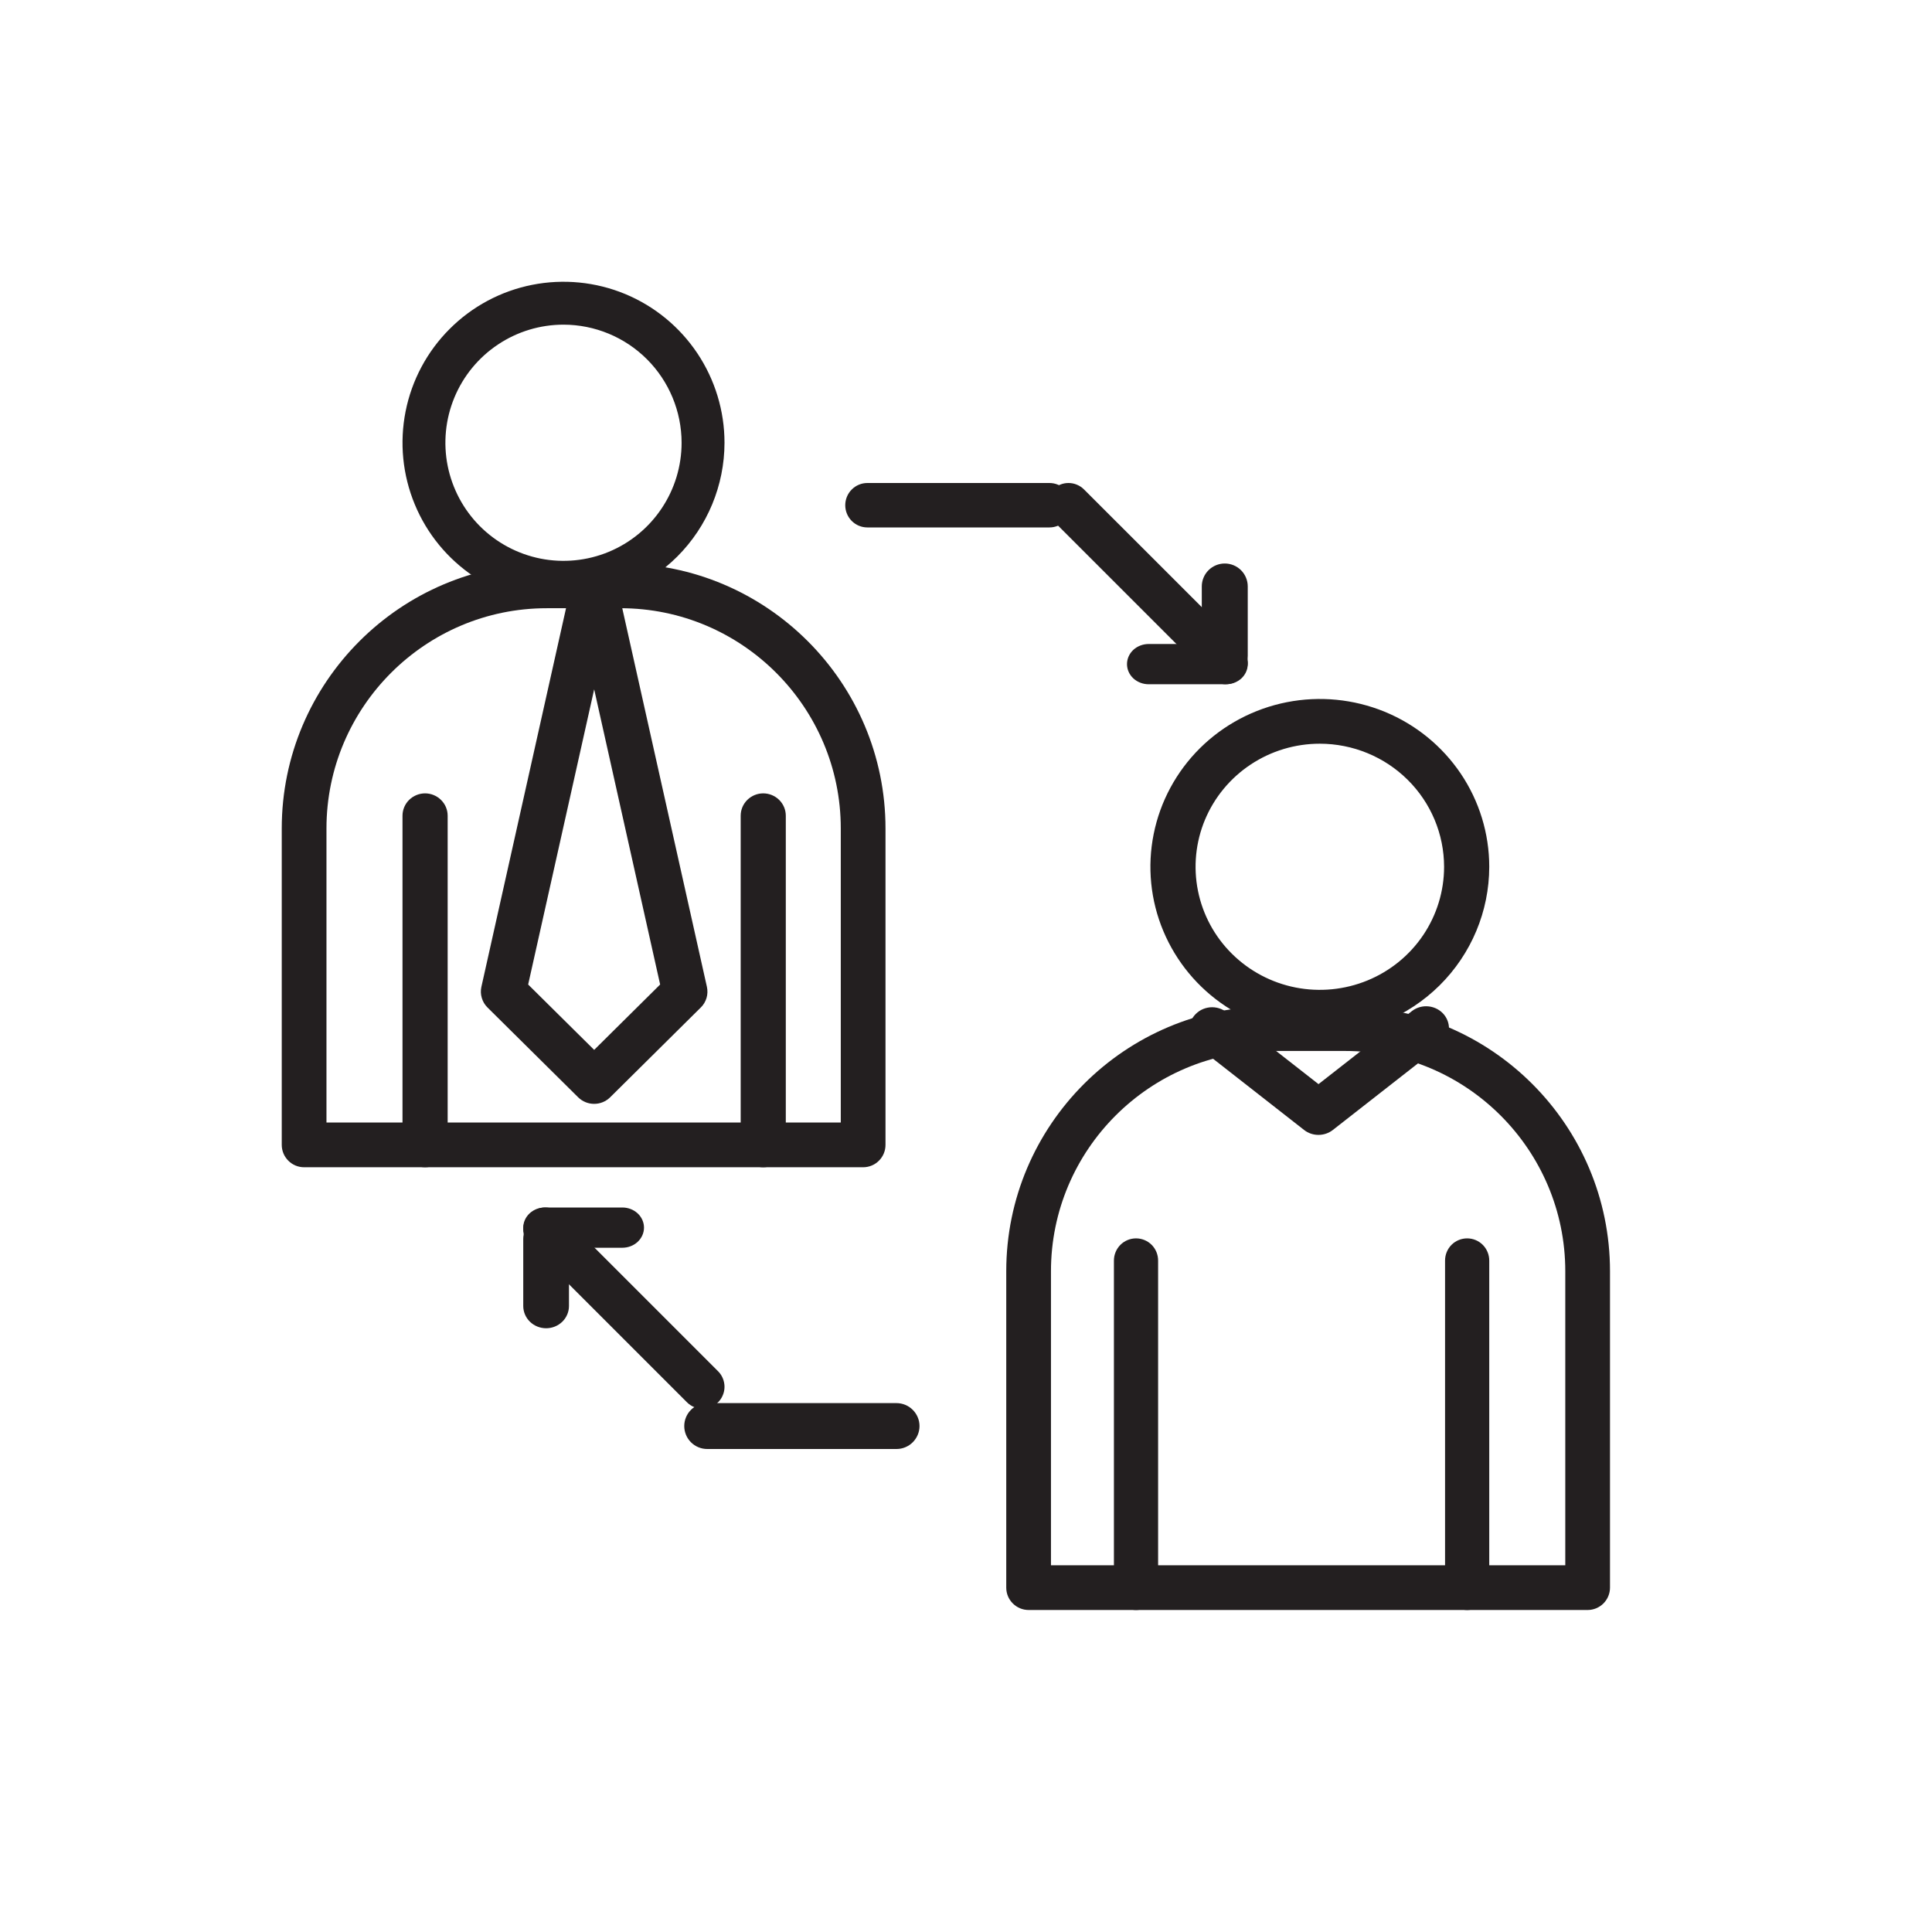 <svg width="48" height="48" viewBox="0 0 48 48" fill="none" xmlns="http://www.w3.org/2000/svg">
<path d="M14 15C13.209 15 12.435 14.765 11.778 14.326C11.12 13.886 10.607 13.262 10.305 12.531C10.002 11.8 9.923 10.996 10.077 10.22C10.231 9.444 10.612 8.731 11.172 8.172C11.731 7.612 12.444 7.231 13.22 7.077C13.996 6.923 14.8 7.002 15.531 7.304C16.262 7.607 16.886 8.12 17.326 8.778C17.765 9.436 18 10.209 18 11C17.999 12.06 17.577 13.077 16.827 13.827C16.077 14.577 15.06 14.999 14 15ZM14 8.066C13.42 8.066 12.852 8.238 12.37 8.561C11.887 8.883 11.511 9.341 11.289 9.877C11.067 10.413 11.009 11.003 11.122 11.572C11.236 12.142 11.515 12.664 11.925 13.075C12.336 13.485 12.858 13.764 13.428 13.878C13.997 13.991 14.587 13.933 15.123 13.711C15.659 13.489 16.117 13.113 16.439 12.63C16.762 12.148 16.934 11.58 16.934 11C16.933 10.222 16.624 9.476 16.074 8.926C15.524 8.376 14.778 8.067 14 8.066Z" fill="#231F20"/>
<path d="M21.444 29H7.556C7.408 29 7.267 28.942 7.163 28.837C7.059 28.733 7 28.592 7 28.444V20.584C7 16.953 9.954 14 13.584 14H15.416C19.046 14 22 16.953 22 20.584V28.444C22 28.592 21.942 28.733 21.837 28.837C21.733 28.942 21.592 29 21.444 29ZM8.111 27.889H20.889V20.584C20.889 17.566 18.434 15.111 15.416 15.111H13.584C10.568 15.111 8.111 17.566 8.111 20.584V27.889Z" fill="#231F20"/>
<path d="M14.762 27.425C14.688 27.425 14.615 27.411 14.547 27.383C14.479 27.355 14.417 27.314 14.365 27.263L12.111 25.03C12.045 24.965 11.996 24.883 11.97 24.793C11.943 24.704 11.94 24.609 11.96 24.518L14.214 14.436C14.242 14.312 14.311 14.202 14.411 14.122C14.51 14.043 14.634 14 14.762 14C14.889 14 15.013 14.043 15.113 14.122C15.213 14.202 15.282 14.312 15.309 14.436L17.563 24.518C17.583 24.609 17.58 24.704 17.554 24.793C17.527 24.883 17.479 24.965 17.412 25.03L15.158 27.263C15.106 27.314 15.044 27.355 14.976 27.383C14.908 27.411 14.835 27.425 14.762 27.425ZM13.122 24.46L14.762 26.084L16.401 24.46L14.762 17.126L13.122 24.46ZM10.561 29C10.412 29 10.27 28.942 10.164 28.837C10.059 28.733 10 28.592 10 28.444V20.267C10 20.119 10.059 19.978 10.164 19.874C10.27 19.77 10.412 19.711 10.561 19.711C10.71 19.711 10.852 19.77 10.957 19.874C11.063 19.978 11.122 20.119 11.122 20.267V28.444C11.122 28.592 11.063 28.733 10.957 28.837C10.852 28.942 10.71 29 10.561 29ZM18.962 29C18.814 29 18.671 28.942 18.566 28.837C18.461 28.733 18.402 28.592 18.402 28.444V20.267C18.402 20.119 18.461 19.978 18.566 19.874C18.671 19.77 18.814 19.711 18.962 19.711C19.111 19.711 19.254 19.77 19.359 19.874C19.464 19.978 19.523 20.119 19.523 20.267V28.444C19.523 28.592 19.464 28.733 19.359 28.837C19.254 28.942 19.111 29 18.962 29ZM32.791 25.704C31.958 25.704 31.145 25.459 30.452 25.001C29.76 24.543 29.221 23.892 28.902 23.13C28.583 22.369 28.5 21.53 28.663 20.721C28.825 19.913 29.226 19.17 29.814 18.587C30.403 18.004 31.153 17.607 31.97 17.446C32.786 17.285 33.633 17.368 34.402 17.683C35.171 17.999 35.828 18.533 36.291 19.219C36.753 19.904 37 20.71 37 21.535C36.999 22.64 36.555 23.7 35.766 24.482C34.977 25.263 33.907 25.703 32.791 25.704ZM32.791 18.477C32.18 18.477 31.583 18.656 31.076 18.992C30.568 19.328 30.172 19.806 29.938 20.365C29.705 20.923 29.644 21.538 29.763 22.131C29.882 22.725 30.176 23.27 30.608 23.697C31.04 24.125 31.59 24.416 32.188 24.534C32.787 24.652 33.408 24.591 33.972 24.36C34.536 24.129 35.019 23.737 35.358 23.234C35.697 22.731 35.878 22.14 35.878 21.535C35.877 20.724 35.552 19.947 34.973 19.374C34.394 18.8 33.609 18.478 32.791 18.477Z" fill="#231F20"/>
<path d="M39.444 40H25.556C25.408 40 25.267 39.941 25.163 39.837C25.058 39.733 25 39.592 25 39.444V31.584C25 27.954 27.954 25 31.584 25H33.416C37.046 25 40 27.953 40 31.584V39.444C40 39.592 39.941 39.733 39.837 39.837C39.733 39.941 39.592 40 39.444 40ZM26.111 38.889H38.889V31.584C38.889 28.568 36.434 26.111 33.416 26.111H31.584C28.568 26.111 26.111 28.566 26.111 31.584V38.889Z" fill="#231F20"/>
<path d="M28.224 40C28.079 40 27.939 39.942 27.836 39.838C27.733 39.735 27.675 39.594 27.675 39.448V31.319C27.675 31.172 27.733 31.032 27.836 30.928C27.939 30.825 28.079 30.767 28.224 30.767C28.37 30.767 28.51 30.825 28.613 30.928C28.716 31.032 28.773 31.172 28.773 31.319V39.448C28.773 39.594 28.716 39.735 28.613 39.838C28.51 39.942 28.37 40 28.224 40ZM36.451 40C36.305 40 36.165 39.942 36.062 39.838C35.959 39.735 35.902 39.594 35.902 39.448V31.319C35.902 31.172 35.959 31.032 36.062 30.928C36.165 30.825 36.305 30.767 36.451 30.767C36.596 30.767 36.736 30.825 36.839 30.928C36.942 31.032 37 31.172 37 31.319V39.448C37 39.594 36.942 39.735 36.839 39.838C36.736 39.942 36.596 40 36.451 40ZM26.074 13.104H21.549C21.404 13.104 21.264 13.046 21.161 12.943C21.058 12.839 21 12.699 21 12.552C21 12.406 21.058 12.265 21.161 12.162C21.264 12.058 21.404 12 21.549 12H26.074C26.219 12 26.359 12.058 26.462 12.162C26.565 12.265 26.623 12.406 26.623 12.552C26.623 12.699 26.565 12.839 26.462 12.943C26.359 13.046 26.219 13.104 26.074 13.104Z" fill="#231F20"/>
<path d="M30.454 17C30.382 17 30.311 16.986 30.245 16.958C30.179 16.931 30.119 16.891 30.068 16.84L26.16 12.932C26.109 12.882 26.069 12.821 26.042 12.755C26.014 12.689 26 12.618 26 12.546C26 12.474 26.014 12.403 26.042 12.337C26.069 12.271 26.109 12.211 26.16 12.16C26.211 12.109 26.271 12.069 26.337 12.042C26.403 12.014 26.474 12 26.546 12C26.618 12 26.689 12.014 26.755 12.042C26.821 12.069 26.881 12.109 26.932 12.16L30.84 16.066C30.916 16.142 30.968 16.24 30.989 16.346C31.011 16.452 31 16.561 30.958 16.661C30.917 16.761 30.847 16.846 30.757 16.906C30.668 16.966 30.562 16.998 30.454 16.998V17Z" fill="#231F20"/>
<path d="M30.462 17H28.538C28.395 17 28.258 16.947 28.157 16.854C28.057 16.76 28 16.633 28 16.5C28 16.367 28.057 16.24 28.157 16.146C28.258 16.053 28.395 16 28.538 16H30.462C30.605 16 30.742 16.053 30.843 16.146C30.943 16.24 31 16.367 31 16.5C31 16.633 30.943 16.76 30.843 16.854C30.742 16.947 30.605 17 30.462 17Z" fill="#231F20"/>
<path d="M30.429 16.86C30.278 16.86 30.133 16.8 30.025 16.693C29.918 16.586 29.858 16.441 29.858 16.29V14.57C29.858 14.419 29.918 14.274 30.025 14.167C30.133 14.06 30.278 14 30.429 14C30.581 14 30.726 14.06 30.833 14.167C30.94 14.274 31 14.419 31 14.57V16.29C31 16.441 30.94 16.586 30.833 16.693C30.726 16.8 30.581 16.86 30.429 16.86ZM22.274 36H17.571C17.419 36 17.274 35.94 17.167 35.833C17.06 35.726 17 35.581 17 35.43C17 35.279 17.06 35.134 17.167 35.027C17.274 34.92 17.419 34.86 17.571 34.86H22.274C22.425 34.86 22.57 34.92 22.677 35.027C22.784 35.134 22.845 35.279 22.845 35.43C22.845 35.581 22.784 35.726 22.677 35.833C22.57 35.94 22.425 36 22.274 36Z" fill="#231F20"/>
<path d="M17.454 35C17.382 35 17.311 34.986 17.245 34.958C17.179 34.931 17.119 34.891 17.068 34.84L13.16 30.932C13.109 30.882 13.069 30.821 13.042 30.755C13.014 30.689 13 30.618 13 30.546C13 30.474 13.014 30.403 13.042 30.337C13.069 30.271 13.109 30.211 13.16 30.16C13.211 30.109 13.271 30.069 13.337 30.042C13.403 30.014 13.474 30 13.546 30C13.618 30 13.689 30.014 13.755 30.042C13.821 30.069 13.882 30.109 13.932 30.16L17.84 34.068C17.916 34.144 17.968 34.241 17.989 34.347C18.011 34.453 18 34.563 17.958 34.663C17.917 34.763 17.847 34.848 17.757 34.908C17.668 34.968 17.562 35 17.454 35Z" fill="#231F20"/>
<path d="M15.462 31H13.538C13.395 31 13.258 30.947 13.158 30.854C13.057 30.76 13 30.633 13 30.5C13 30.367 13.057 30.24 13.158 30.146C13.258 30.053 13.395 30 13.538 30H15.462C15.605 30 15.742 30.053 15.842 30.146C15.943 30.24 16 30.367 16 30.5C16 30.633 15.943 30.76 15.842 30.854C15.742 30.947 15.605 31 15.462 31Z" fill="#231F20"/>
<path d="M13.568 33C13.418 33 13.273 32.942 13.166 32.838C13.06 32.734 13 32.594 13 32.447V30.78C13 30.634 13.06 30.493 13.166 30.39C13.273 30.286 13.418 30.228 13.568 30.228C13.719 30.228 13.863 30.286 13.97 30.39C14.076 30.493 14.136 30.634 14.136 30.78V32.447C14.136 32.594 14.076 32.734 13.97 32.838C13.863 32.942 13.719 33 13.568 33ZM32.758 28.196C32.627 28.197 32.501 28.153 32.4 28.074L29.767 26.014C29.707 25.969 29.657 25.913 29.62 25.849C29.583 25.785 29.559 25.715 29.551 25.642C29.542 25.569 29.548 25.495 29.569 25.424C29.59 25.354 29.625 25.288 29.672 25.231C29.72 25.174 29.778 25.126 29.844 25.091C29.911 25.056 29.983 25.035 30.058 25.027C30.134 25.02 30.209 25.027 30.282 25.049C30.354 25.07 30.421 25.106 30.479 25.153L32.758 26.935L35.084 25.116C35.201 25.027 35.35 24.987 35.498 25.004C35.646 25.021 35.781 25.093 35.875 25.206C35.968 25.319 36.012 25.463 35.997 25.608C35.982 25.752 35.91 25.884 35.795 25.977L33.114 28.074C33.013 28.153 32.887 28.196 32.758 28.196Z" fill="#231F20"/>
</svg>
